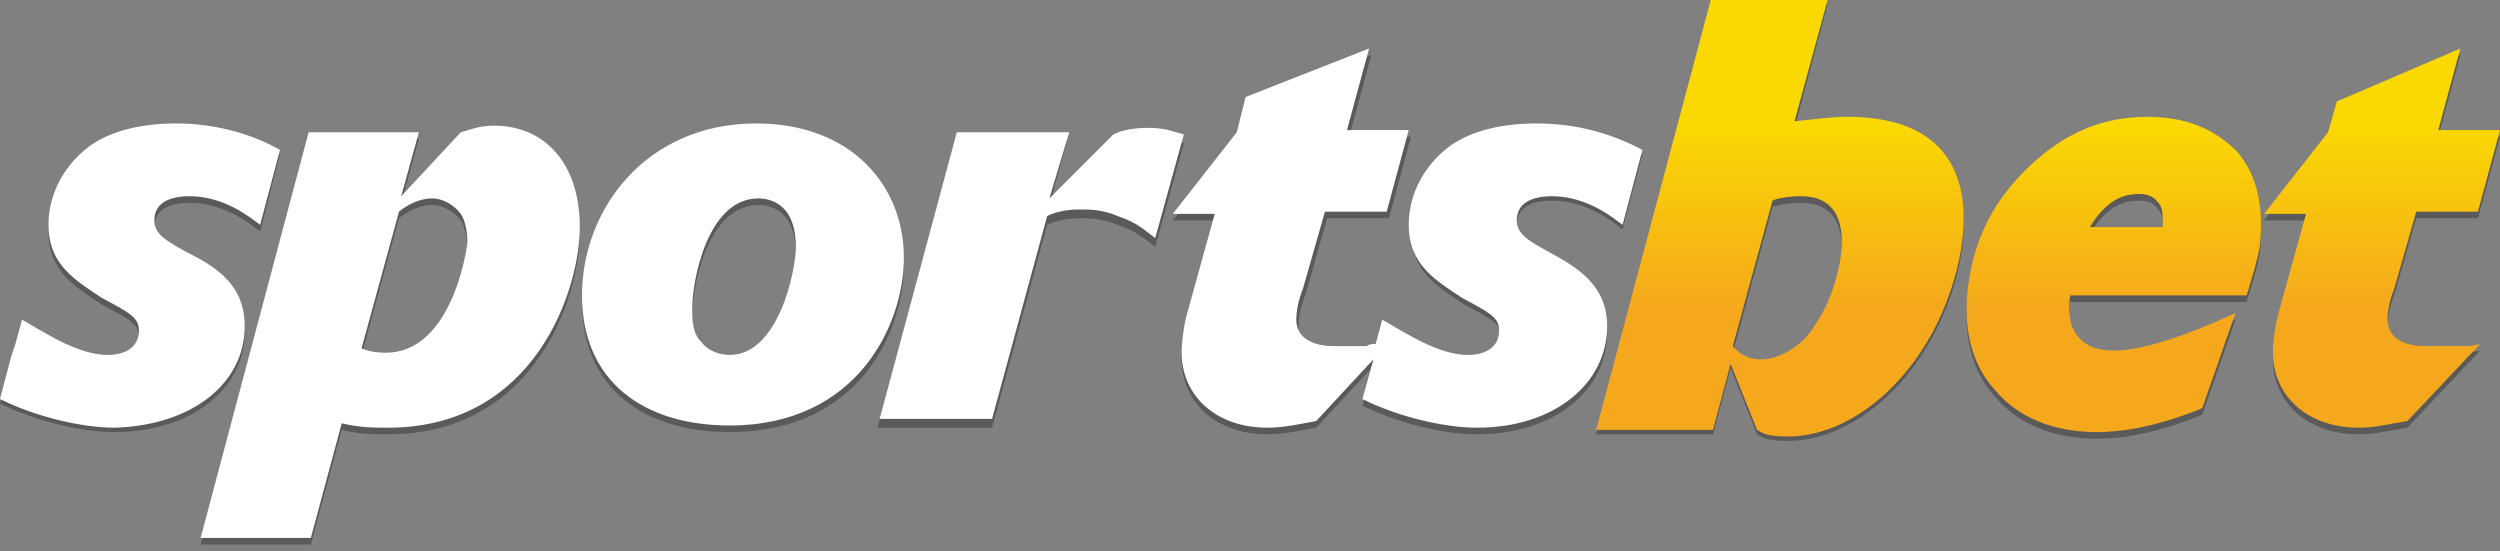 <?xml version="1.0" encoding="utf-8"?>
<!-- Generator: Adobe Illustrator 19.2.1, SVG Export Plug-In . SVG Version: 6.00 Build 0)  -->
<svg version="1.1" id="Layer_1" xmlns="http://www.w3.org/2000/svg" xmlns:xlink="http://www.w3.org/1999/xlink" x="0px" y="0px"
	 viewBox="0 0 113.4 25" style="enable-background:new 0 0 113.4 25;" xml:space="preserve">
<rect x="0" y="0" width="113.4" height="25" fill="#808080" stroke="none"/>
<style type="text/css">
	.st0{opacity:0.3;}
	.st1{fill:url(#SVGID_1_);}
	.st2{fill:#FFFFFF;}
</style>
<g>
	<g class="st0">
		<path d="M97.4,5.6c-2,0-3.7,0.7-5.3,2.2c-1.6,1.5-2.5,3.2-2.8,5.3c-0.3,2,0.1,3.7,1.2,4.9c1,1.2,2.6,1.9,4.6,1.9h0
			c1.3,0,2.8-0.3,4.6-1l0.2-0.1l1.5-4.3l-0.9,0.4c-2.1,0.9-3.6,1.3-4.6,1.3c-0.8,0-1.3-0.2-1.7-0.7c-0.3-0.4-0.4-1-0.3-1.8l8,0
			l0.1-0.3c0.2-0.7,0.4-1.3,0.5-1.9c0.2-1.8-0.1-3.2-1-4.3C100.4,6.1,99.1,5.6,97.4,5.6z M98.1,10.5c0,0,0,0.1,0,0.1l-3.3,0
			c0.6-1,1.3-1.5,2.2-1.5h0c0.4,0,0.7,0.1,0.9,0.4C98.1,9.7,98.1,10,98.1,10.5z M83.8,5.6c-0.7,0-1.4,0.1-2.4,0.2l1.5-5.6h-5.3
			l-5.2,19.5h5.3l0.8-3l1.2,3c0.3,0.2,0.6,0.3,1.4,0.3c2.4,0,5-1.8,6.6-4.8C89.3,12.3,90.9,5.6,83.8,5.6z M82.6,14.6
			c-0.3,0.5-0.6,1-1,1.3c-0.5,0.4-1.1,0.7-1.7,0.7c-0.4,0-0.9-0.1-1.3-0.6l1.8-6.6c0.2-0.1,0.7-0.2,1.3-0.2
			C84.7,9.2,83.3,13.5,82.6,14.6z M111.5,16c0,0-0.1,0-0.1,0c-0.1,0-0.1,0-0.2,0c-0.1,0-0.1,0-0.2,0c0,0-0.1,0-0.1,0
			c-0.1,0-0.2,0-0.3,0c0,0-0.1,0-0.1,0c-0.1,0-0.1,0-0.2,0c0,0-0.1,0-0.1,0c-0.1,0-0.2,0-0.2,0c-1,0-1.7-0.4-1.7-1.2
			c0-0.4,0.1-0.9,0.3-1.4l1-3.5h2.8l1-3.7h-2.8l1-3.7L106,4.8l-0.4,1.5l-2.9,3.7h1.9l-1.3,4.7c-0.1,0.4-0.2,1.1-0.2,1.6
			c0,1.9,1.5,3.4,3.9,3.4c0.8,0,1.5-0.2,2.2-0.3l3.3-3.5l-0.5,0.1C111.8,16,111.7,16,111.5,16z"/>
		<path d="M22.4,6c-0.7,0-1.1,0.2-1.5,0.3l-2.7,2.9L19,6.3h-5L9.1,24.7h5l1.4-5.2c0.8,0.2,1.5,0.2,2.1,0.2c6.7,0,8.7-6.3,8.7-9.1
			C26.3,7.7,24.7,6,22.4,6 M17.5,16.3c-0.5,0-0.9-0.1-1.1-0.2l1.7-6.2c0.6-0.5,1.2-0.6,1.5-0.6c0.5,0,1,0.3,1.3,0.7
			c0.2,0.3,0.3,0.8,0.3,1.3C21.1,12.2,20.3,16.3,17.5,16.3 M11.1,15.1c0-1.9-1.3-2.7-2.7-3.4c-0.9-0.5-1.4-0.8-1.4-1.4
			c0-0.8,0.7-1.1,1.6-1.1c1.6,0,2.8,1,3.2,1.3L12.7,7C11.3,6.3,9.6,5.9,8,5.9c-1.5,0-2.9,0.3-3.9,1C2.9,7.7,2.2,9,2.2,10.5
			c0,1.8,1.2,2.5,2.4,3.3c1.3,0.7,1.7,0.9,1.7,1.5c0,0.8-0.7,1.1-1.4,1.1c-1.3,0-2.7-0.9-3.9-1.6l-0.3,1.1l-0.2,0.6L0,18.3
			c1.6,0.8,3.7,1.3,5.2,1.3C8.7,19.6,11.1,17.6,11.1,15.1 M34.3,5.9c-5,0-7.9,3.9-7.9,7.8c0,3.9,2.8,5.9,6.7,5.9
			C39,19.6,41,15,41,12C41,8.7,38.6,5.9,34.3,5.9 M33.1,16.4c-0.5,0-1-0.2-1.3-0.6c-0.4-0.4-0.4-1-0.4-1.5c0-1.3,0.7-5,3-5
			c0.6,0,1.7,0.3,1.7,2.2C36.1,12.6,35.3,16.4,33.1,16.4 M70.2,11.6c-0.9-0.5-1.4-0.8-1.4-1.4c0-0.8,0.7-1.1,1.6-1.1
			c1.6,0,2.8,1,3.2,1.3L74.5,7c-1.5-0.8-3.1-1.1-4.7-1.1c-1.5,0-2.9,0.3-3.9,1c-1.1,0.8-1.9,2.1-1.9,3.6c0,1.8,1.2,2.5,2.4,3.3
			c1.3,0.7,1.7,0.9,1.7,1.5c0,0.8-0.7,1.1-1.4,1.1c-1.3,0-2.7-0.9-3.9-1.6l-0.3,1.1c-0.1,0-0.3,0-0.4,0.1c0,0-0.1,0-0.1,0
			c-0.1,0-0.1,0-0.2,0c-0.1,0-0.1,0-0.2,0c0,0-0.1,0-0.1,0c-0.1,0-0.2,0-0.3,0c0,0-0.1,0-0.1,0c-0.1,0-0.1,0-0.2,0c0,0-0.1,0-0.1,0
			c-0.1,0-0.2,0-0.2,0c-1,0-1.7-0.4-1.7-1.2c0-0.4,0.1-0.9,0.3-1.4l1-3.5h2.8l1-3.7h-2.8l1-3.7l-5.6,2.2l-0.4,1.5L53.2,10h1.9
			l-1.3,4.7c-0.1,0.4-0.2,1.1-0.2,1.6c0,1.9,1.5,3.4,3.9,3.4c0.8,0,1.6-0.2,2.2-0.3l2.6-2.8l-0.5,1.8c1.6,0.8,3.7,1.3,5.2,1.3
			c3.5,0,5.9-2,5.9-4.6C72.9,13.2,71.5,12.4,70.2,11.6 M52.1,6.1c-0.7,0-1.2,0.1-1.6,0.3l-2.9,2.9l0.8-2.9h-5.1l-3.5,13H45l2.5-9.2
			c0.4-0.2,0.9-0.3,1.5-0.3c0.4,0,1,0,1.7,0.3c0.9,0.3,1.3,0.7,1.7,1l1.3-4.7C53.3,6.3,52.9,6.1,52.1,6.1"/>
		
	</g>
	<g>
		<g>
			<linearGradient id="SVGID_1_" gradientUnits="userSpaceOnUse" x1="92.874" y1="19.791" x2="92.874" y2="4.492904e-010">
				<stop  offset="0" style="stop-color:#F5A81C"/>
				<stop  offset="0.292" style="stop-color:#F5A81C"/>
				<stop  offset="0.714" style="stop-color:#FAD802"/>
				<stop  offset="1" style="stop-color:#FAD802"/>
			</linearGradient>
			<path class="st1" d="M97.4,5.3c-2,0-3.7,0.7-5.3,2.2c-1.6,1.5-2.5,3.2-2.8,5.3c-0.3,2,0.1,3.7,1.2,4.9c1,1.2,2.6,1.9,4.6,1.9h0
				c1.3,0,2.8-0.3,4.6-1l0.2-0.1l1.5-4.3l-0.9,0.4c-2.1,0.9-3.6,1.3-4.6,1.3c-0.8,0-1.3-0.2-1.7-0.7c-0.3-0.4-0.4-1-0.3-1.8l8,0
				l0.1-0.3c0.2-0.7,0.4-1.3,0.5-1.9c0.2-1.8-0.1-3.2-1-4.3C100.4,5.8,99.1,5.3,97.4,5.3z M98.1,10.2c0,0,0,0.1,0,0.1l-3.3,0
				c0.6-1,1.3-1.5,2.2-1.5h0c0.4,0,0.7,0.1,0.9,0.4C98.1,9.4,98.1,9.7,98.1,10.2z M83.8,5.3c-0.7,0-1.4,0.1-2.4,0.2L82.9,0h-5.3
				l-5.2,19.5h5.3l0.8-3l1.2,3c0.3,0.2,0.6,0.3,1.4,0.3c2.4,0,5-1.8,6.6-4.8C89.3,12,90.9,5.3,83.8,5.3z M82.6,14.3
				c-0.3,0.5-0.6,1-1,1.3c-0.5,0.4-1.1,0.7-1.7,0.7c-0.4,0-0.9-0.1-1.3-0.6l1.8-6.6c0.2-0.1,0.7-0.2,1.3-0.2
				C84.7,8.9,83.3,13.2,82.6,14.3z M111.5,15.7c0,0-0.1,0-0.1,0c-0.1,0-0.1,0-0.2,0c-0.1,0-0.1,0-0.2,0c0,0-0.1,0-0.1,0
				c-0.1,0-0.2,0-0.3,0c0,0-0.1,0-0.1,0c-0.1,0-0.1,0-0.2,0c0,0-0.1,0-0.1,0c-0.1,0-0.2,0-0.2,0c-1,0-1.7-0.4-1.7-1.2
				c0-0.4,0.1-0.9,0.3-1.4l1-3.5h2.8l1-3.7h-2.8l1-3.7L106,4.6L105.6,6l-2.9,3.7h1.9l-1.3,4.7c-0.1,0.4-0.2,1.1-0.2,1.6
				c0,1.9,1.5,3.4,3.9,3.4c0.8,0,1.5-0.2,2.2-0.3l3.3-3.5l-0.5,0.1C111.8,15.7,111.7,15.7,111.5,15.7z"/>
			<path class="st2" d="M22.4,5.7c-0.7,0-1.1,0.2-1.5,0.3l-2.7,2.9L19,6h-5L9.1,24.4h5l1.4-5.2c0.8,0.2,1.5,0.2,2.1,0.2
				c6.7,0,8.7-6.3,8.7-9.1C26.3,7.4,24.7,5.7,22.4,5.7 M17.5,16c-0.5,0-0.9-0.1-1.1-0.2l1.7-6.2c0.6-0.5,1.2-0.6,1.5-0.6
				c0.5,0,1,0.3,1.3,0.7c0.2,0.3,0.3,0.8,0.3,1.3C21.1,11.9,20.3,16,17.5,16 M11.1,14.8c0-1.9-1.3-2.7-2.7-3.4
				c-0.9-0.5-1.4-0.8-1.4-1.4c0-0.8,0.7-1.1,1.6-1.1c1.6,0,2.8,1,3.2,1.3l0.9-3.4C11.3,6,9.6,5.6,8,5.6c-1.5,0-2.9,0.3-3.9,1
				c-1.1,0.8-1.9,2.1-1.9,3.6c0,1.8,1.2,2.5,2.4,3.3c1.3,0.7,1.7,0.9,1.7,1.5c0,0.8-0.7,1.1-1.4,1.1c-1.3,0-2.7-0.9-3.9-1.6
				l-0.3,1.1l-0.2,0.6L0,18.1c1.6,0.8,3.7,1.3,5.2,1.3C8.7,19.3,11.1,17.4,11.1,14.8 M34.3,5.6c-5,0-7.9,3.9-7.9,7.8
				c0,3.9,2.8,5.9,6.7,5.9c5.8,0,7.9-4.6,7.9-7.6C41,8.4,38.6,5.6,34.3,5.6 M33.1,16.1c-0.5,0-1-0.2-1.3-0.6c-0.4-0.4-0.4-1-0.4-1.5
				c0-1.3,0.7-5,3-5c0.6,0,1.7,0.3,1.7,2.2C36.1,12.3,35.3,16.1,33.1,16.1 M70.2,11.4c-0.9-0.5-1.4-0.8-1.4-1.4
				c0-0.8,0.7-1.1,1.6-1.1c1.6,0,2.8,1,3.2,1.3l0.9-3.4C73,6,71.4,5.6,69.7,5.6c-1.5,0-2.9,0.3-3.9,1c-1.1,0.8-1.9,2.1-1.9,3.6
				c0,1.8,1.2,2.5,2.4,3.3c1.3,0.7,1.7,0.9,1.7,1.5c0,0.8-0.7,1.1-1.4,1.1c-1.3,0-2.7-0.9-3.9-1.6l-0.3,1.1c-0.1,0-0.3,0-0.4,0.1
				c0,0-0.1,0-0.1,0c-0.1,0-0.1,0-0.2,0c-0.1,0-0.1,0-0.2,0c0,0-0.1,0-0.1,0c-0.1,0-0.2,0-0.3,0c0,0-0.1,0-0.1,0c-0.1,0-0.1,0-0.2,0
				c0,0-0.1,0-0.1,0c-0.1,0-0.2,0-0.2,0c-1,0-1.7-0.4-1.7-1.2c0-0.4,0.1-0.9,0.3-1.4l1-3.5h2.8l1-3.7h-2.8l1-3.7l-5.6,2.2L56.1,6
				l-2.9,3.7h1.9l-1.3,4.7c-0.1,0.4-0.2,1.1-0.2,1.6c0,1.9,1.5,3.4,3.9,3.4c0.8,0,1.6-0.2,2.2-0.3l2.6-2.8l-0.5,1.8
				c1.6,0.8,3.7,1.3,5.2,1.3c3.5,0,5.9-2,5.9-4.6C72.9,12.9,71.5,12.1,70.2,11.4 M52.1,5.8c-0.7,0-1.2,0.1-1.6,0.3l-2.9,2.9L48.5,6
				h-5.1l-3.5,13H45l2.5-9.2c0.4-0.2,0.9-0.3,1.5-0.3c0.4,0,1,0,1.7,0.3c0.9,0.3,1.3,0.7,1.7,1l1.3-4.7C53.3,6,52.9,5.8,52.1,5.8"/>
		
		</g>
	</g>
</g>
</svg>
